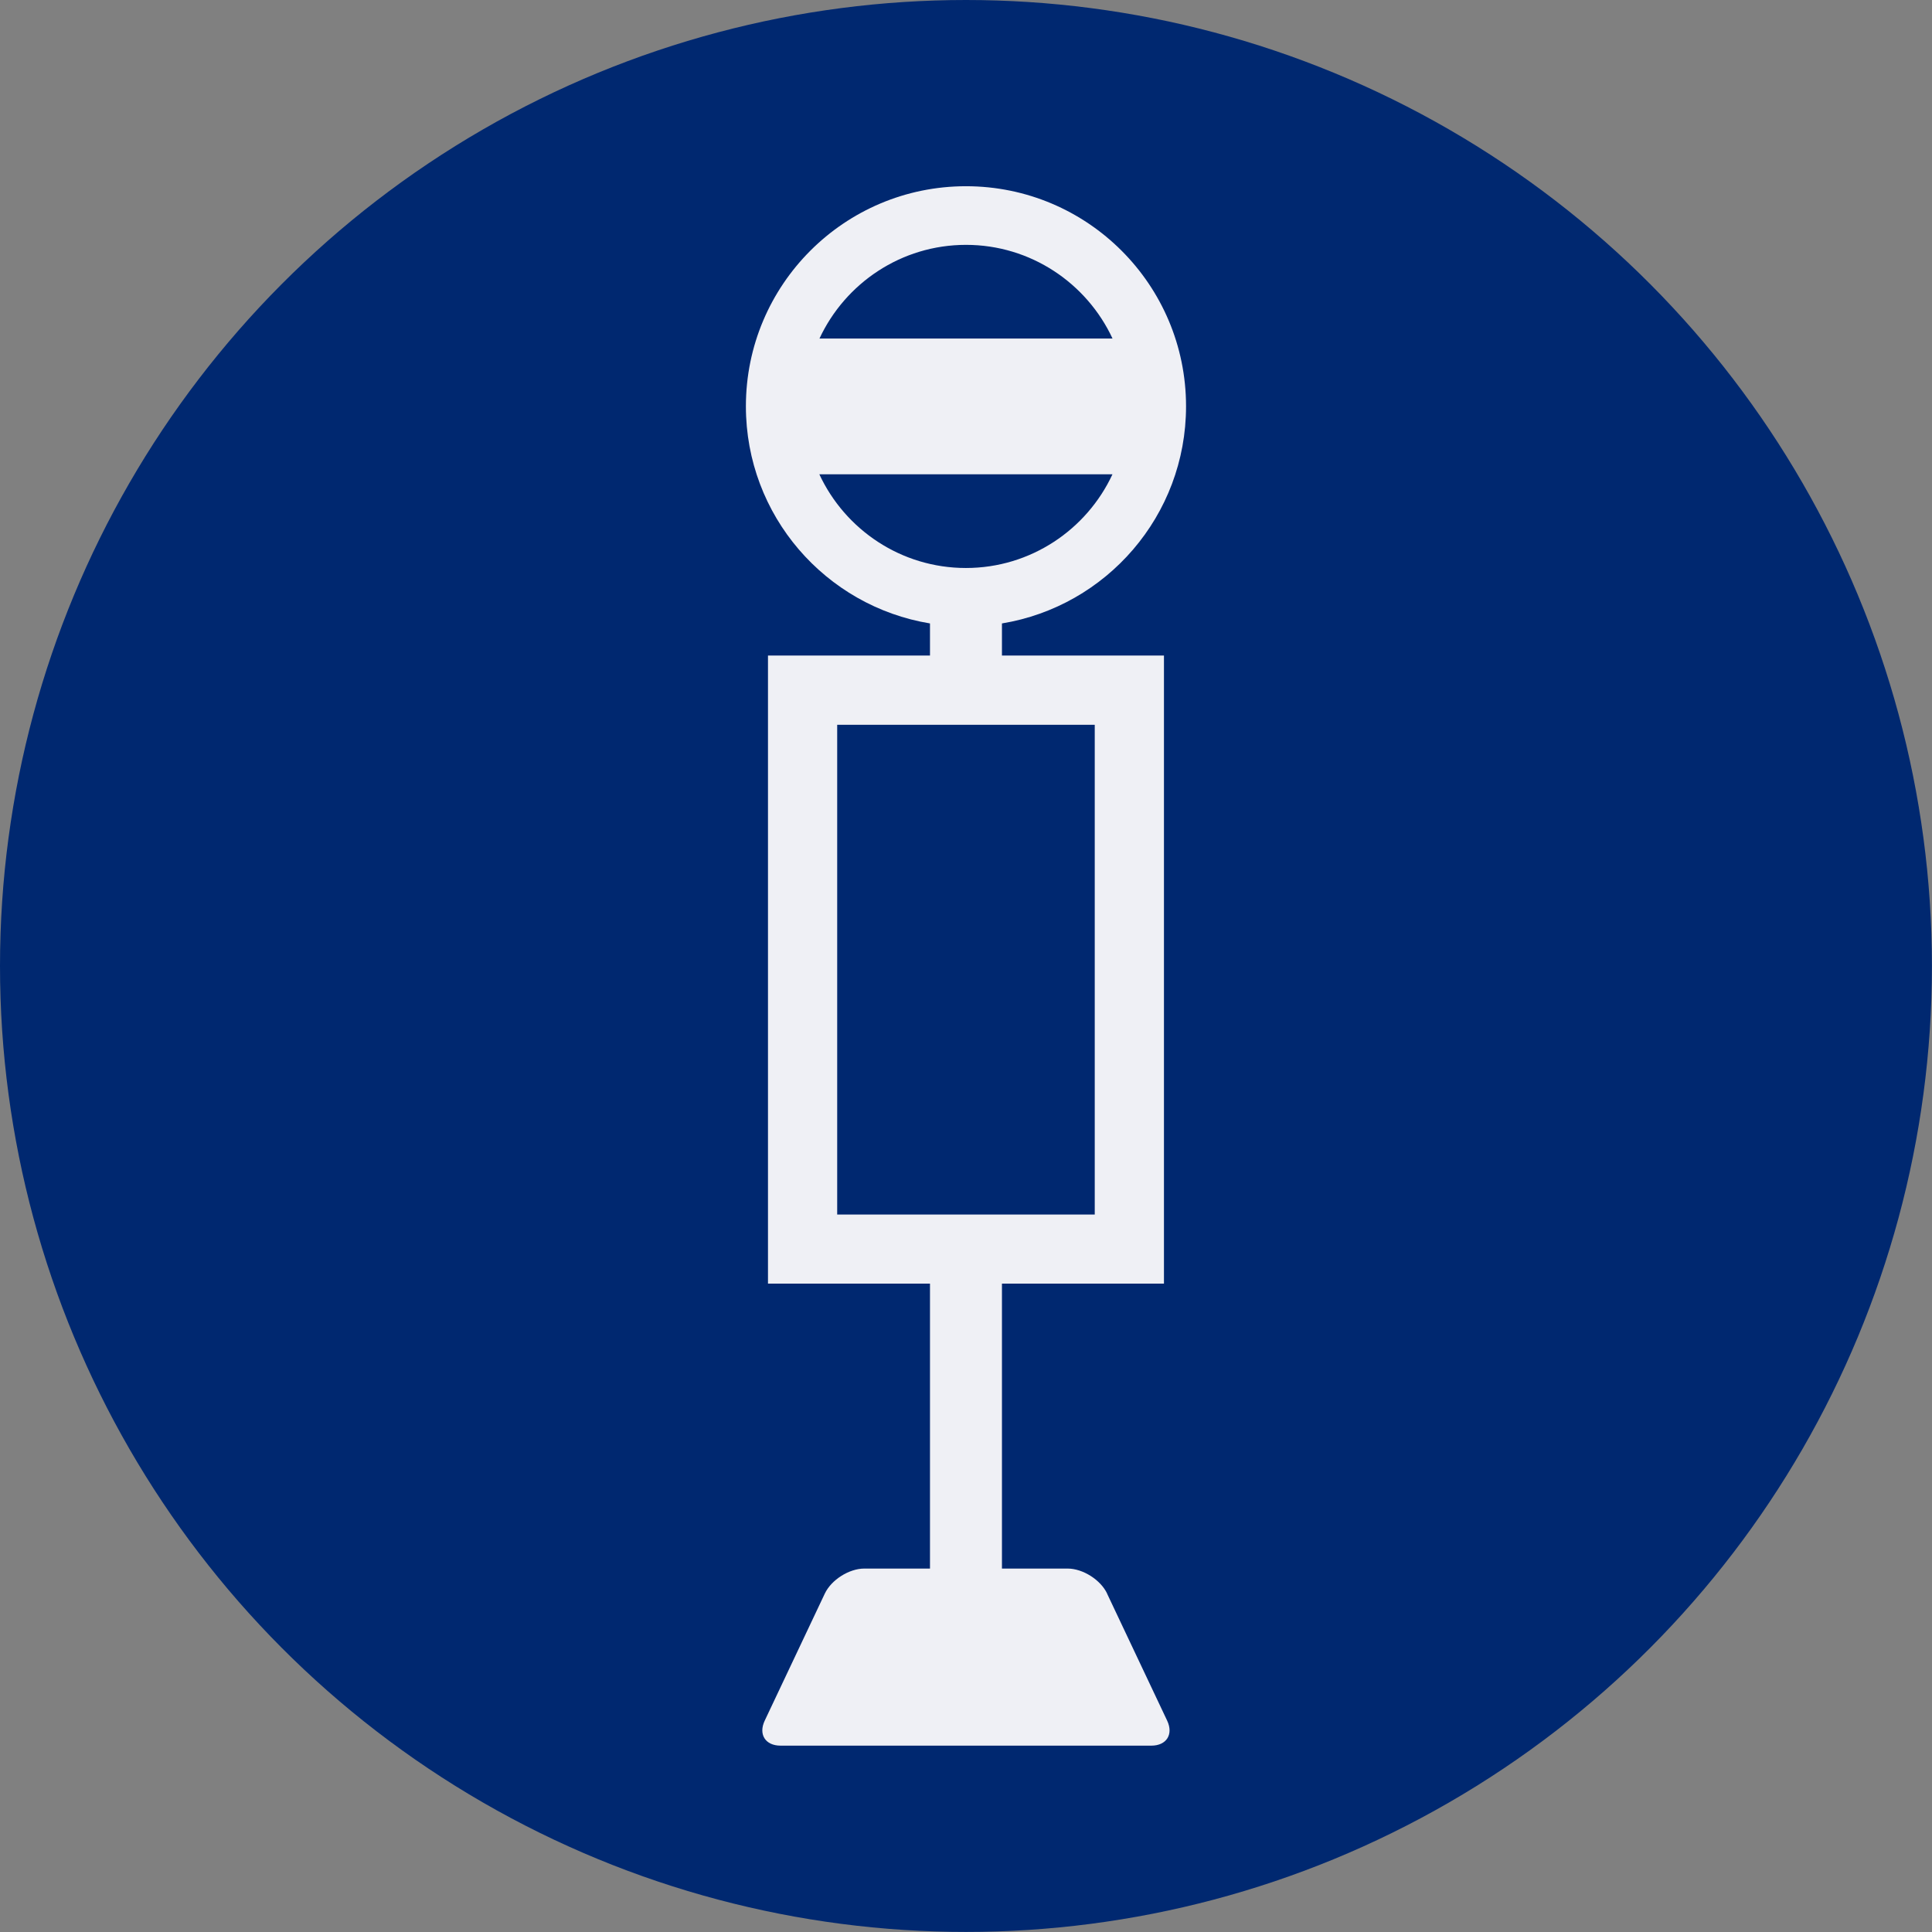 <?xml version="1.0" encoding="UTF-8"?>
<svg id="_レイヤー_2" data-name="レイヤー 2" xmlns="http://www.w3.org/2000/svg" width="10.892mm" height="10.892mm" viewBox="0 0 30.875 30.875">
  <rect x="0" y="0" width="30.875" height="30.875" fill="#808080" stroke="none"/>
  <defs>
    <style>
      .cls-1 {
        fill: #eff0f5;
      }

      .cls-1, .cls-2 {
        stroke-width: 0px;
      }

      .cls-2 {
        fill: #002870;
      }
    </style>
  </defs>
  <g id="_レイヤー_2-2" data-name="レイヤー 2">
    <g>
      <circle class="cls-2" cx="15.437" cy="15.437" r="15.437"/>
      <path class="cls-1" d="m17.693,25.467c-.104-.22-.388-.4-.631-.4h-1.05v-4.554h2.589v-10.037h-2.589v-.513c1.669-.274,2.942-1.723,2.942-3.47,0-1.942-1.575-3.517-3.517-3.517s-3.517,1.575-3.517,3.517c0,1.747,1.273,3.195,2.942,3.47v.513h-2.589v10.037h2.589v4.554h-1.05c-.243,0-.527.18-.631.4l-.96,2.03c-.104.22.01.4.253.4h5.925c.243,0,.357-.18.253-.4l-.96-2.03ZM15.437,3.913c1.036,0,1.931.614,2.342,1.497h-4.683c.411-.883,1.306-1.497,2.342-1.497Zm-2.342,3.667h4.683c-.411.883-1.306,1.497-2.342,1.497s-1.931-.614-2.342-1.497Zm.284,11.829v-7.826h4.116v7.826h-4.116Z"/>
    </g>
  </g>
</svg>